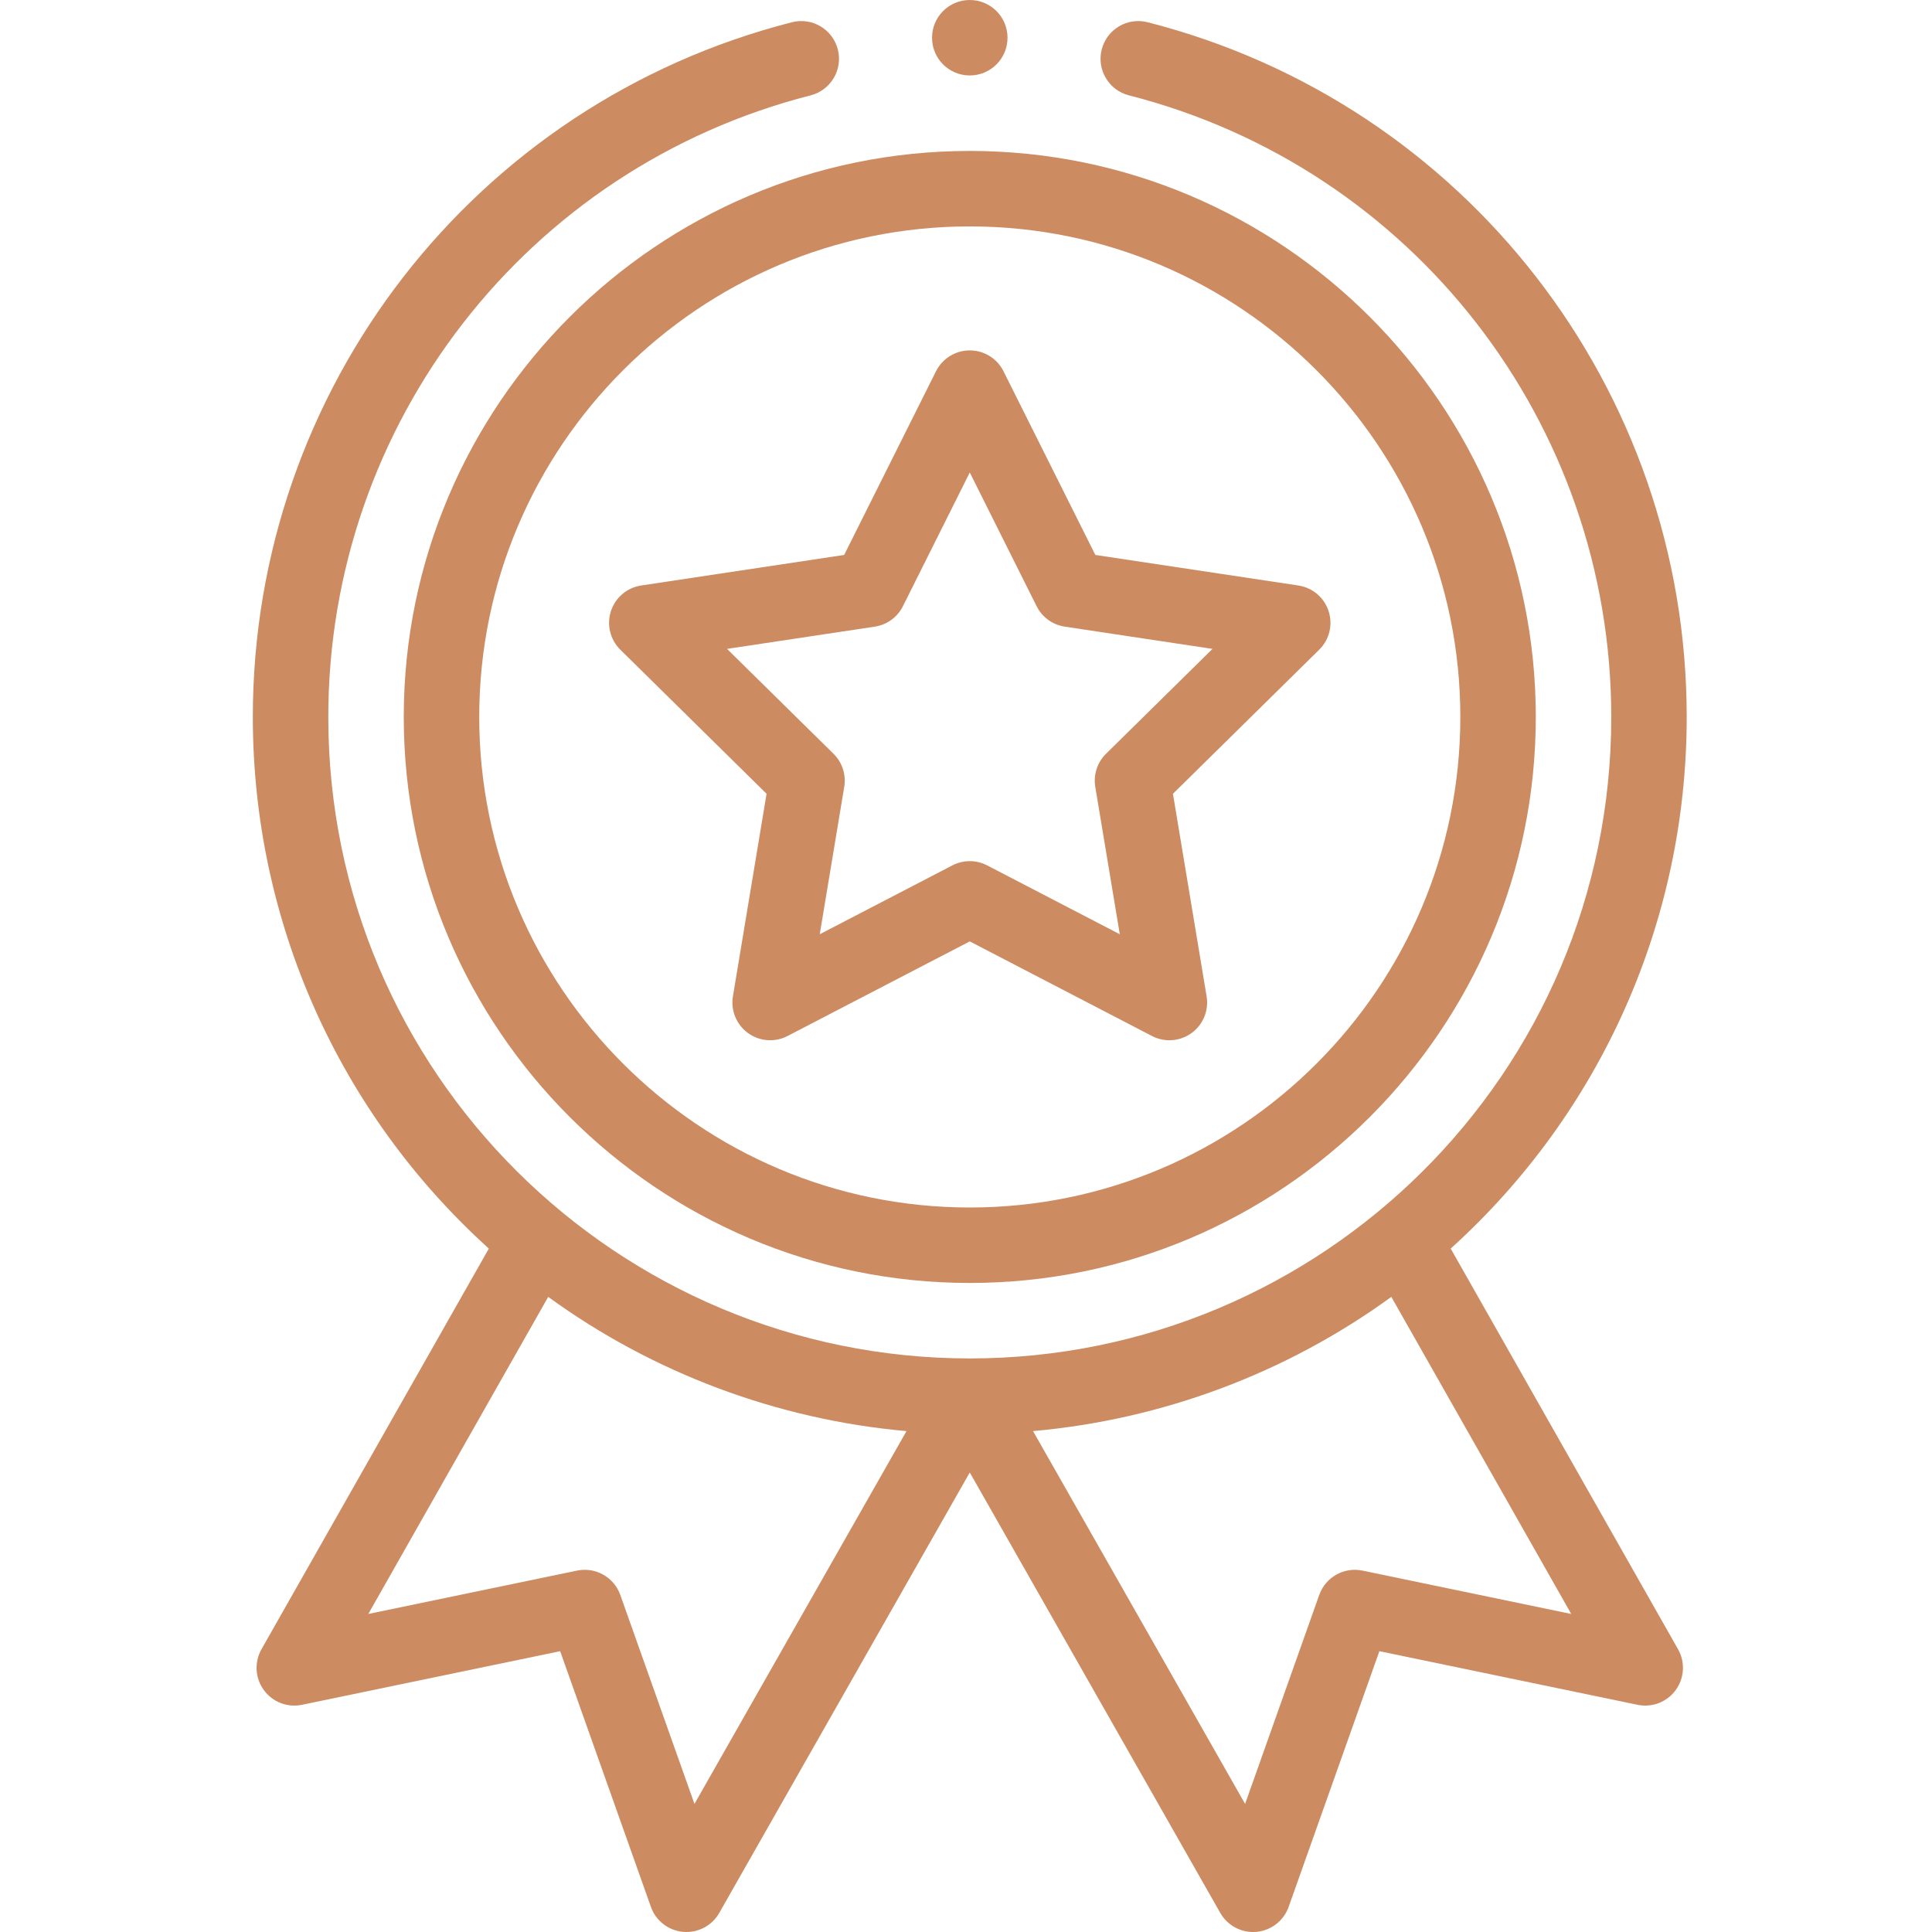 <svg width="80" height="80" viewBox="0 0 80 80" fill="none" xmlns="http://www.w3.org/2000/svg">
<g clip-path="url(#clip0_2044_193)">
<path d="M16.719 29.688C16.719 42.611 27.233 53.125 40.156 53.125C53.08 53.125 63.594 42.611 63.594 29.688C63.594 16.764 53.08 6.25 40.156 6.25C27.233 6.25 16.719 16.764 16.719 29.688ZM40.156 9.375C51.357 9.375 60.469 18.487 60.469 29.688C60.469 40.888 51.357 50 40.156 50C28.956 50 19.844 40.888 19.844 29.688C19.844 18.487 28.956 9.375 40.156 9.375Z" fill="#CD8B62"/>
<path d="M25.686 26.902L31.742 32.869L30.349 41.256C30.252 41.84 30.493 42.429 30.972 42.776C31.451 43.124 32.085 43.171 32.61 42.899L40.156 38.981L47.701 42.899C48.223 43.17 48.857 43.127 49.34 42.776C49.819 42.429 50.06 41.84 49.963 41.256L48.569 32.869L54.626 26.902C55.048 26.487 55.198 25.869 55.015 25.306C54.832 24.743 54.347 24.332 53.761 24.244L45.356 22.979L41.553 15.373C41.289 14.844 40.748 14.509 40.156 14.509C39.564 14.509 39.023 14.844 38.758 15.373L34.955 22.979L26.55 24.244C25.965 24.332 25.48 24.743 25.297 25.306C25.113 25.869 25.265 26.487 25.686 26.902ZM36.223 25.948C36.726 25.872 37.161 25.557 37.388 25.102L40.156 19.565L42.924 25.102C43.152 25.557 43.586 25.872 44.089 25.948L50.207 26.869L45.798 31.212C45.436 31.569 45.27 32.08 45.353 32.581L46.368 38.685L40.876 35.834C40.651 35.717 40.403 35.658 40.156 35.658C39.909 35.658 39.662 35.717 39.436 35.834L33.944 38.685L34.958 32.581C35.042 32.08 34.876 31.569 34.514 31.212L30.105 26.869L36.223 25.948Z" fill="#CD8B62"/>
<path d="M41.719 1.562C41.719 2.426 41.019 3.125 40.156 3.125C39.293 3.125 38.594 2.426 38.594 1.562C38.594 0.699 39.293 0 40.156 0C41.019 0 41.719 0.699 41.719 1.562Z" fill="#CD8B62"/>
<path d="M32.792 0.921C19.648 4.276 10.469 16.105 10.469 29.688C10.469 38.123 14.015 46.072 20.242 51.701L10.828 68.291C10.525 68.825 10.563 69.487 10.925 69.983C11.286 70.479 11.904 70.717 12.505 70.592L23.195 68.372L26.953 78.96C27.156 79.536 27.678 79.94 28.287 79.994C28.896 80.048 29.481 79.741 29.783 79.21L40.156 60.972L50.529 79.21C50.809 79.701 51.329 80 51.887 80C51.932 80 51.979 79.998 52.025 79.994C52.634 79.94 53.156 79.536 53.36 78.96L57.117 68.372L67.807 70.592C68.408 70.717 69.026 70.478 69.387 69.983C69.749 69.487 69.787 68.825 69.484 68.291L60.07 51.701C66.296 46.072 69.843 38.123 69.843 29.688C69.843 16.105 60.663 4.276 47.52 0.921C46.683 0.707 45.833 1.212 45.62 2.048C45.406 2.885 45.911 3.735 46.747 3.949C58.506 6.951 66.719 17.535 66.719 29.688C66.719 44.478 54.706 56.25 40.156 56.25C25.596 56.25 13.594 44.468 13.594 29.688C13.594 17.535 21.806 6.951 33.565 3.949C34.401 3.735 34.906 2.885 34.693 2.048C34.479 1.212 33.629 0.707 32.792 0.921ZM28.756 74.696L25.685 66.043C25.424 65.307 24.659 64.877 23.895 65.035L15.25 66.831L22.7 53.701C27.044 56.859 32.188 58.782 37.536 59.259L28.756 74.696ZM56.417 65.035C55.653 64.877 54.888 65.307 54.627 66.043L51.557 74.696L42.776 59.259C48.125 58.782 53.268 56.859 57.612 53.701L65.062 66.831L56.417 65.035Z" fill="#CD8B62"/>
</g>
<defs>
<clipPath id="clip0_2044_193">
<rect width="80" height="80" fill="white"/>
</clipPath>
</defs>
</svg>
